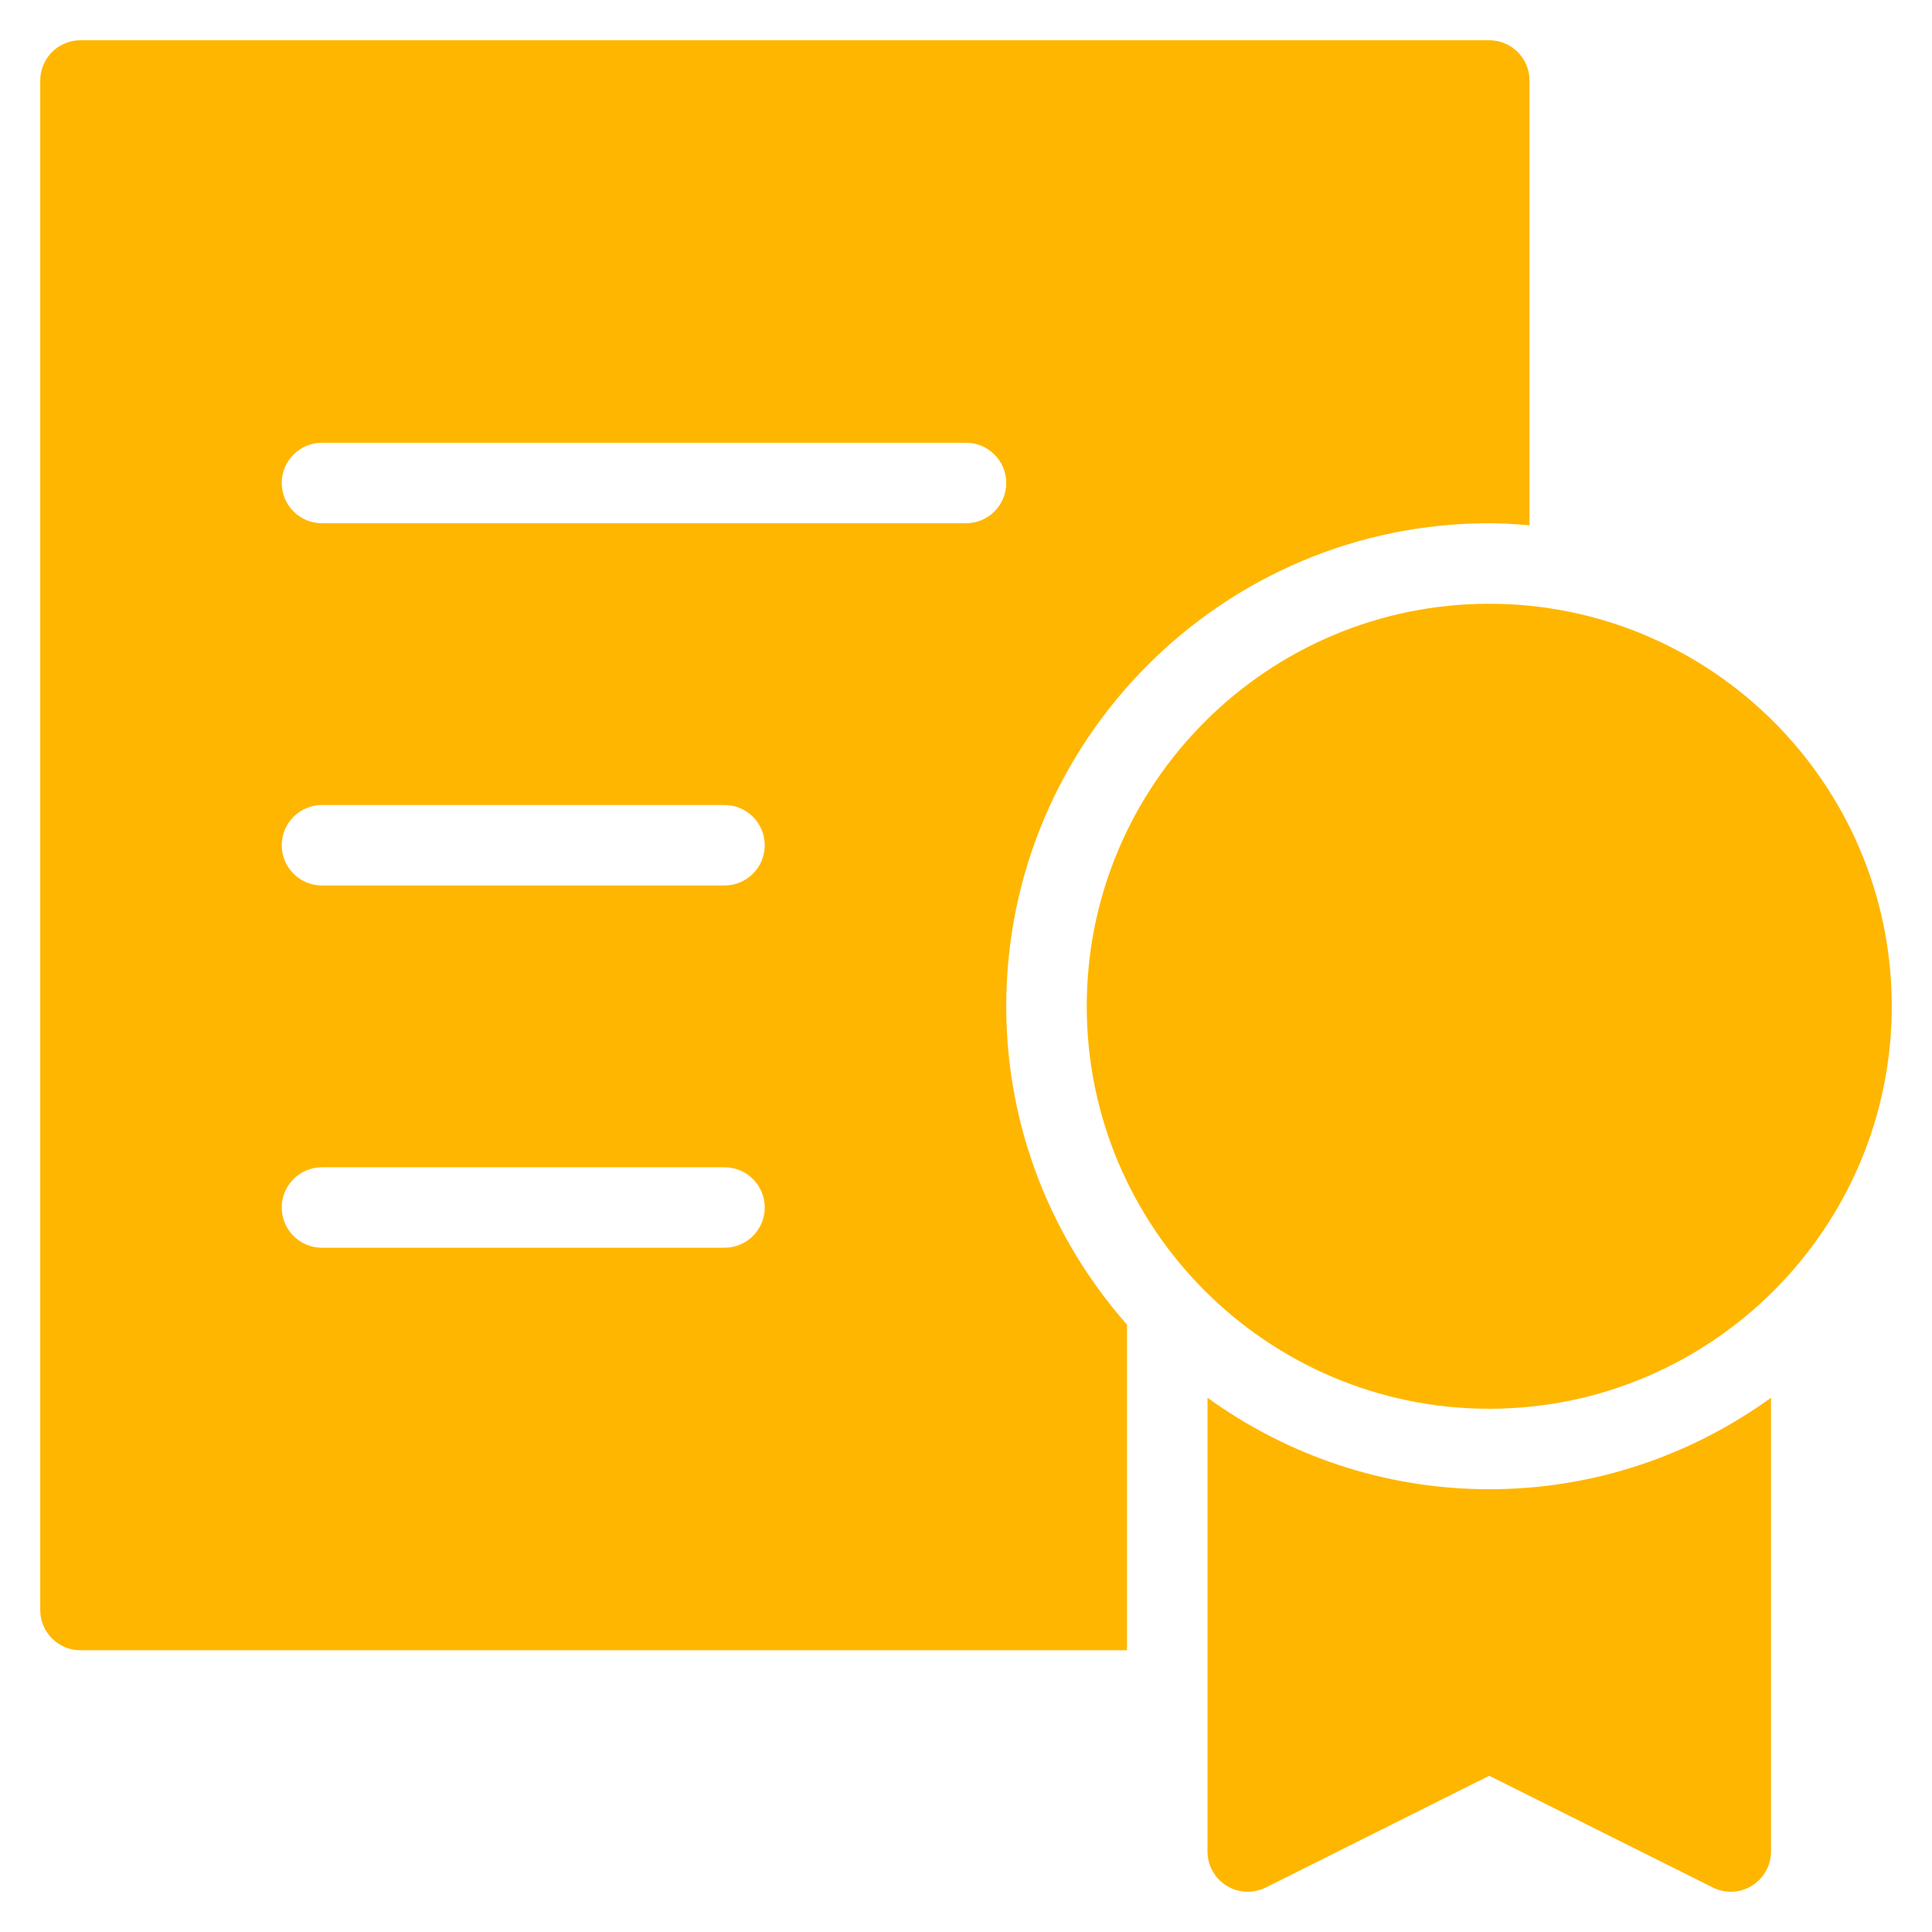 <svg xmlns="http://www.w3.org/2000/svg" width="64" height="64" viewBox="0 0 64 64" fill="none"><path d="M49.333 49.333C45.848 49.333 42.631 48.201 40 46.303V61.333C40 61.796 40.24 62.224 40.633 62.468C41.027 62.712 41.516 62.731 41.931 62.527L49.333 58.824L56.737 62.525C56.925 62.62 57.129 62.667 57.333 62.667C57.577 62.667 57.82 62.6 58.033 62.468C58.427 62.224 58.667 61.796 58.667 61.333V46.303C56.036 48.201 52.819 49.333 49.333 49.333Z" fill="#FFB600"></path><path d="M49.333 20C41.981 20 36 25.981 36 33.333C36 40.685 41.981 46.667 49.333 46.667C56.685 46.667 62.667 40.685 62.667 33.333C62.667 25.981 56.685 20 49.333 20Z" fill="#FFB600"></path><path d="M49.333 1.333H2.667C1.929 1.333 1.333 1.931 1.333 2.667V53.333C1.333 54.069 1.929 54.667 2.667 54.667H37.333V43.881C34.852 41.061 33.333 37.376 33.333 33.333C33.333 24.511 40.511 17.333 49.333 17.333C49.784 17.333 50.225 17.364 50.667 17.401V2.667C50.667 1.931 50.071 1.333 49.333 1.333ZM24 41.333H10.667C9.929 41.333 9.333 40.736 9.333 40C9.333 39.264 9.929 38.667 10.667 38.667H24C24.737 38.667 25.333 39.264 25.333 40C25.333 40.736 24.737 41.333 24 41.333ZM24 29.333H10.667C9.929 29.333 9.333 28.736 9.333 28C9.333 27.264 9.929 26.667 10.667 26.667H24C24.737 26.667 25.333 27.264 25.333 28C25.333 28.736 24.737 29.333 24 29.333ZM32 17.333H10.667C9.929 17.333 9.333 16.736 9.333 16C9.333 15.264 9.929 14.667 10.667 14.667H32C32.737 14.667 33.333 15.264 33.333 16C33.333 16.736 32.737 17.333 32 17.333Z" fill="#FFB600"></path></svg>